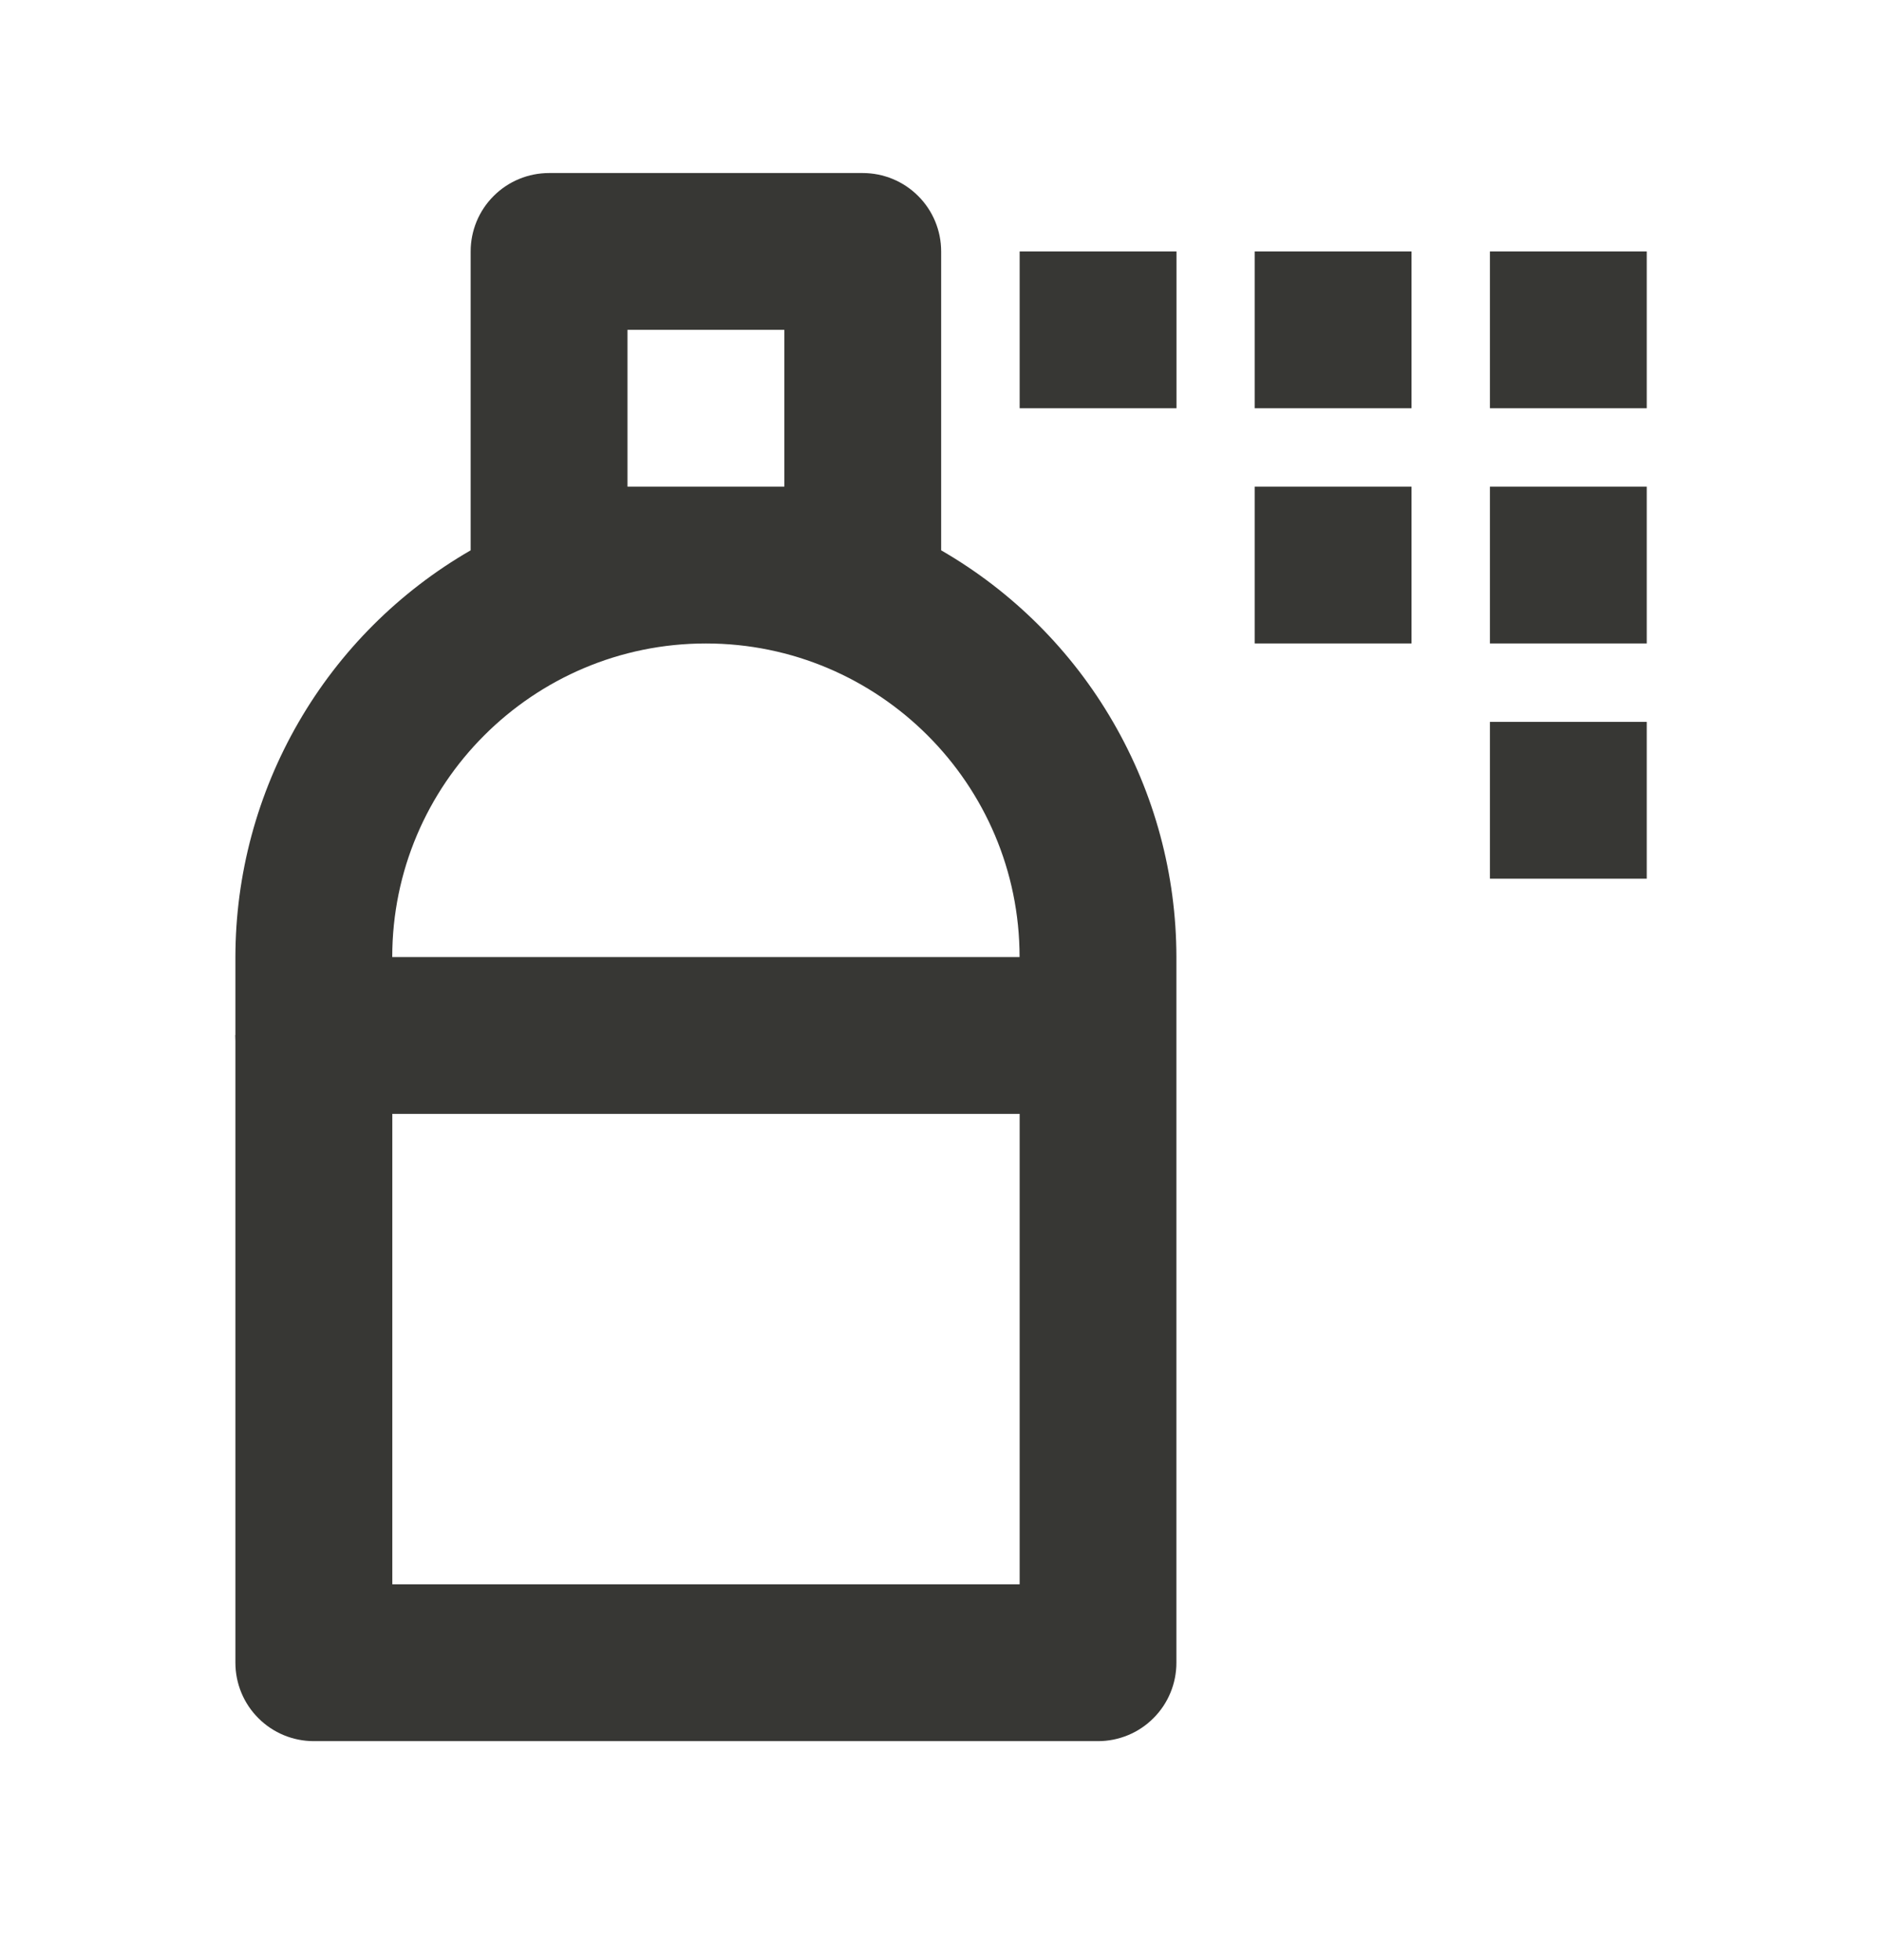 <svg width="24" height="25" viewBox="0 0 24 25" fill="none" xmlns="http://www.w3.org/2000/svg">
<path d="M11.002 2.207H7.002C6.737 2.207 6.482 2.312 6.295 2.5C6.107 2.687 6.002 2.942 6.002 3.207V7.019C5.091 7.545 4.334 8.301 3.808 9.211C3.281 10.122 3.003 11.155 3.002 12.207V13.195L3 13.207L3.002 13.279V21.207C3.002 21.472 3.107 21.727 3.295 21.914C3.482 22.102 3.737 22.207 4.002 22.207H14.002C14.267 22.207 14.522 22.102 14.709 21.914C14.897 21.727 15.002 21.472 15.002 21.207V12.207C15.001 11.155 14.723 10.122 14.196 9.212C13.67 8.301 12.913 7.545 12.002 7.019V3.207C12.002 2.942 11.897 2.687 11.709 2.5C11.522 2.312 11.267 2.207 11.002 2.207ZM8.002 6.207V4.207H10.002V6.207H8.002ZM13.003 20.207H5.003V14.207H13.003V20.207ZM5.002 12.207C5.002 10.001 6.796 8.207 9.002 8.207C11.208 8.207 13.002 10.001 13.002 12.207H5.002ZM13.003 3.207H15.003V5.207H13.003V3.207ZM16 3.207H18V5.207H16V3.207ZM16 6.207H18V8.207H16V6.207ZM19 3.207H21V5.207H19V3.207ZM19 6.207H21V8.207H19V6.207ZM19 9.207H21V11.207H19V9.207Z" fill="#373734"/>
</svg>
